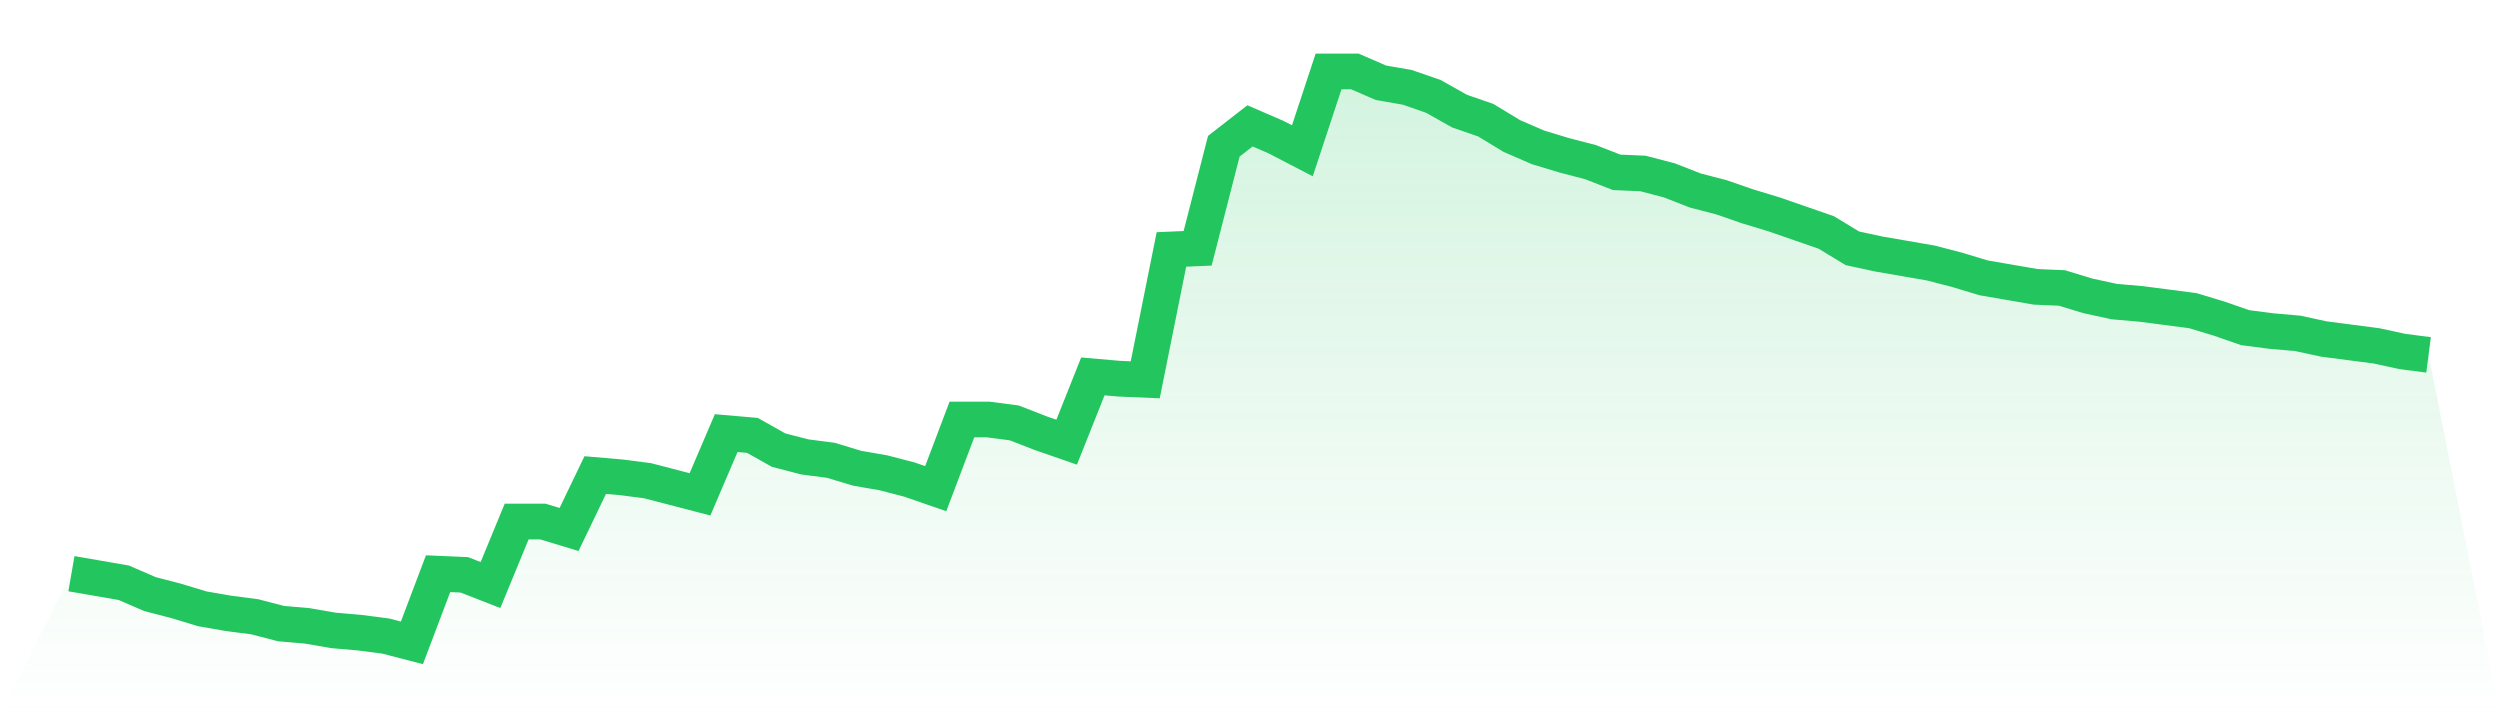 <svg viewBox="0 0 140 40" xmlns="http://www.w3.org/2000/svg">
<defs>
<linearGradient id="gradient" x1="0" x2="0" y1="0" y2="1">
<stop offset="0%" stop-color="#22c55e" stop-opacity="0.2"/>
<stop offset="100%" stop-color="#22c55e" stop-opacity="0"/>
</linearGradient>
</defs>
<path d="M4,32.127 L4,32.127 L5.467,32.381 L6.933,32.635 L8.4,33.27 L9.867,33.651 L11.333,34.095 L12.8,34.349 L14.267,34.54 L15.733,34.921 L17.2,35.048 L18.667,35.302 L20.133,35.429 L21.6,35.619 L23.067,36 L24.533,32.127 L26,32.19 L27.467,32.762 L28.933,29.206 L30.4,29.206 L31.867,29.651 L33.333,26.603 L34.8,26.73 L36.267,26.921 L37.733,27.302 L39.2,27.683 L40.667,24.254 L42.133,24.381 L43.6,25.206 L45.067,25.587 L46.533,25.778 L48,26.222 L49.467,26.476 L50.933,26.857 L52.4,27.365 L53.867,23.492 L55.333,23.492 L56.8,23.683 L58.267,24.254 L59.733,24.762 L61.2,21.079 L62.667,21.206 L64.133,21.27 L65.6,13.968 L67.067,13.905 L68.533,8.19 L70,7.048 L71.467,7.683 L72.933,8.444 L74.4,4 L75.867,4 L77.333,4.635 L78.8,4.889 L80.267,5.397 L81.733,6.222 L83.2,6.73 L84.667,7.619 L86.133,8.254 L87.6,8.698 L89.067,9.079 L90.533,9.651 L92,9.714 L93.467,10.095 L94.933,10.667 L96.4,11.048 L97.867,11.556 L99.333,12 L100.8,12.508 L102.267,13.016 L103.733,13.905 L105.2,14.222 L106.667,14.476 L108.133,14.73 L109.6,15.111 L111.067,15.556 L112.533,15.81 L114,16.063 L115.467,16.127 L116.933,16.571 L118.4,16.889 L119.867,17.016 L121.333,17.206 L122.8,17.397 L124.267,17.841 L125.733,18.349 L127.2,18.54 L128.667,18.667 L130.133,18.984 L131.6,19.175 L133.067,19.365 L134.533,19.683 L136,19.873 L140,40 L0,40 z" fill="url(#gradient)"/>
<path d="M4,32.127 L4,32.127 L5.467,32.381 L6.933,32.635 L8.4,33.27 L9.867,33.651 L11.333,34.095 L12.8,34.349 L14.267,34.54 L15.733,34.921 L17.2,35.048 L18.667,35.302 L20.133,35.429 L21.6,35.619 L23.067,36 L24.533,32.127 L26,32.19 L27.467,32.762 L28.933,29.206 L30.4,29.206 L31.867,29.651 L33.333,26.603 L34.8,26.73 L36.267,26.921 L37.733,27.302 L39.2,27.683 L40.667,24.254 L42.133,24.381 L43.6,25.206 L45.067,25.587 L46.533,25.778 L48,26.222 L49.467,26.476 L50.933,26.857 L52.4,27.365 L53.867,23.492 L55.333,23.492 L56.8,23.683 L58.267,24.254 L59.733,24.762 L61.2,21.079 L62.667,21.206 L64.133,21.27 L65.6,13.968 L67.067,13.905 L68.533,8.19 L70,7.048 L71.467,7.683 L72.933,8.444 L74.4,4 L75.867,4 L77.333,4.635 L78.8,4.889 L80.267,5.397 L81.733,6.222 L83.2,6.73 L84.667,7.619 L86.133,8.254 L87.6,8.698 L89.067,9.079 L90.533,9.651 L92,9.714 L93.467,10.095 L94.933,10.667 L96.4,11.048 L97.867,11.556 L99.333,12 L100.8,12.508 L102.267,13.016 L103.733,13.905 L105.2,14.222 L106.667,14.476 L108.133,14.73 L109.6,15.111 L111.067,15.556 L112.533,15.81 L114,16.063 L115.467,16.127 L116.933,16.571 L118.4,16.889 L119.867,17.016 L121.333,17.206 L122.8,17.397 L124.267,17.841 L125.733,18.349 L127.2,18.54 L128.667,18.667 L130.133,18.984 L131.6,19.175 L133.067,19.365 L134.533,19.683 L136,19.873" fill="none" stroke="#22c55e" stroke-width="2"/>
</svg>